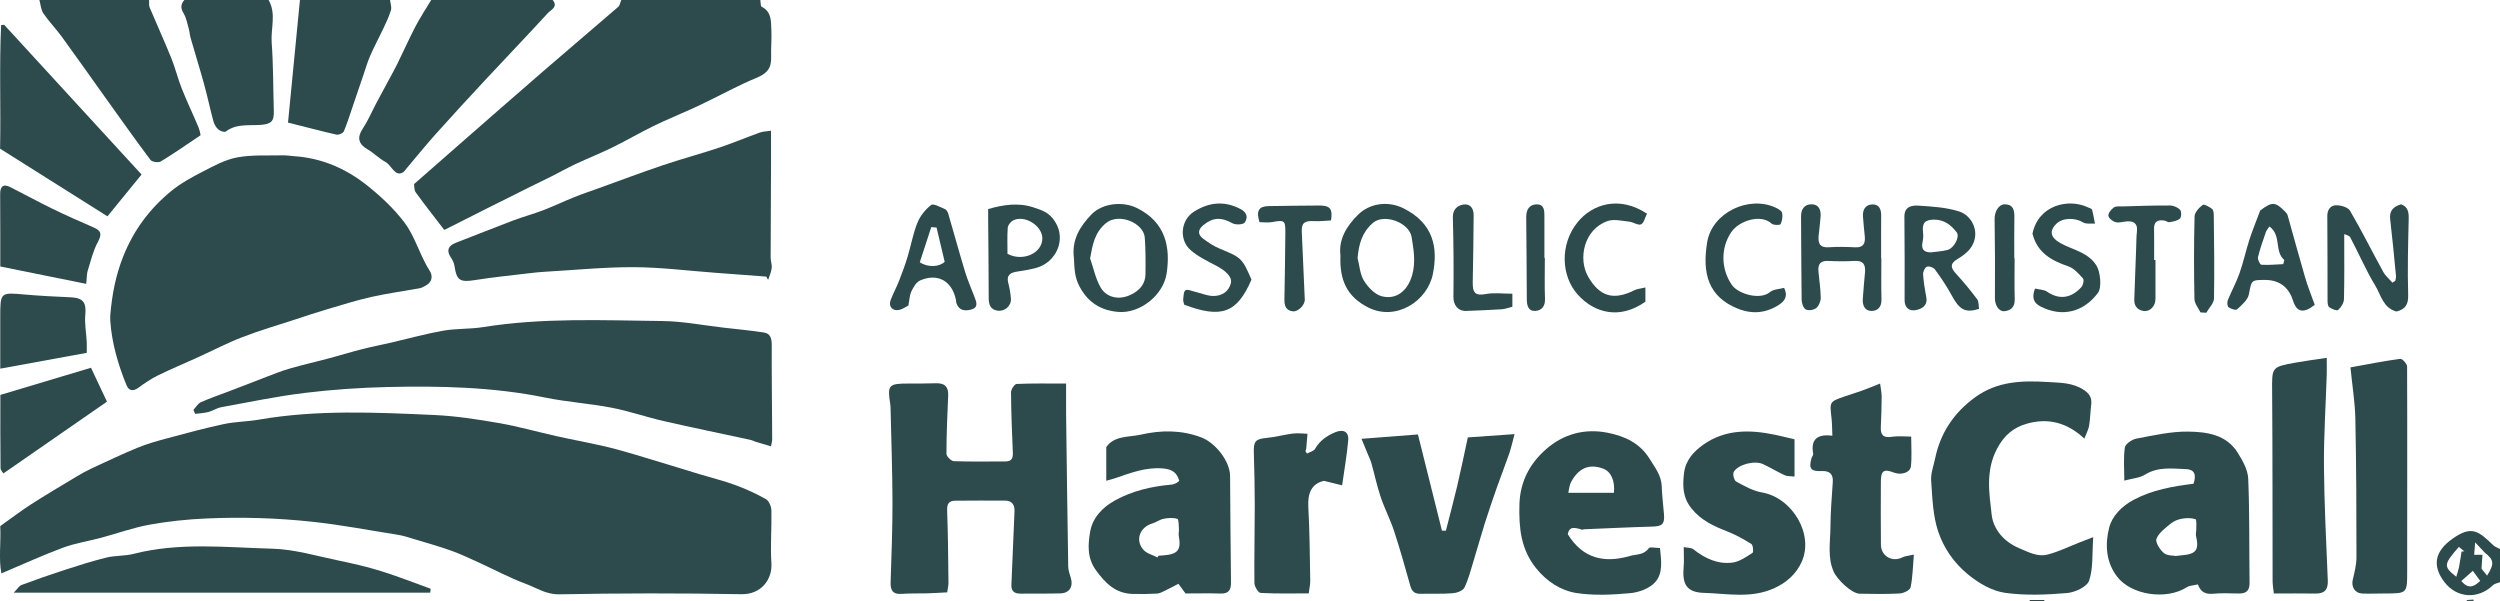 <svg width="316" height="76" viewBox="0 0 316 76" fill="none" xmlns="http://www.w3.org/2000/svg">
<g clip-path="url(#clip0_2495_3813)">
<path d="M96.106 0C96.158 0.295 96.116 0.775 96.277 0.855C97.566 1.506 97.444 2.72 97.501 3.828C97.558 4.928 97.437 6.038 97.474 7.14C97.526 8.661 96.956 9.298 95.514 9.888C93.598 10.671 91.772 11.671 89.908 12.578C89.155 12.945 88.409 13.324 87.648 13.668C85.965 14.429 84.25 15.125 82.592 15.933C80.877 16.768 79.232 17.741 77.522 18.581C75.951 19.352 74.322 20.001 72.739 20.742C71.718 21.22 70.736 21.775 69.73 22.283C68.801 22.751 67.862 23.194 66.93 23.658C65.135 24.55 63.341 25.442 61.552 26.343C59.797 27.225 58.053 28.12 56.296 28.997C56.164 29.064 55.983 29.031 56.122 29.019C54.846 27.354 53.664 25.865 52.556 24.324C52.325 24.005 52.375 23.487 52.335 23.271C54.333 21.52 56.164 19.909 57.998 18.306C61.602 15.157 65.2 11.999 68.821 8.867C71.916 6.191 75.043 3.553 78.136 0.872C78.355 0.681 78.401 0.295 78.528 0C84.389 0 90.25 0 96.109 0L96.106 0Z" fill="#2D4B4C"/>
<path d="M69.857 0C70.59 0.882 69.624 1.244 69.247 1.655C66.667 4.474 64.016 7.232 61.411 10.029C59.285 12.311 57.171 14.602 55.091 16.926C53.763 18.413 52.509 19.966 50.997 21.755C49.914 22.451 49.528 20.895 48.7 20.454C47.897 20.026 47.243 19.329 46.452 18.874C45.292 18.205 45.119 17.37 45.83 16.297C46.507 15.274 46.99 14.127 47.567 13.037C48.103 12.026 48.653 11.022 49.193 10.017C49.547 9.353 49.917 8.696 50.246 8.022C51.017 6.446 51.731 4.844 52.544 3.29C53.136 2.163 53.847 1.095 54.504 0C59.622 0 64.739 0 69.857 0Z" fill="#2D4B4C"/>
<path d="M18.845 0C18.864 0.32 18.805 0.674 18.921 0.954C19.816 3.092 20.785 5.2 21.652 7.348C22.16 8.604 22.475 9.937 22.976 11.196C23.628 12.836 24.393 14.429 25.077 16.057C25.256 16.48 25.32 16.951 25.357 17.09C23.531 18.311 21.962 19.416 20.324 20.407C20.024 20.588 19.216 20.472 19.02 20.212C17.045 17.58 15.145 14.892 13.229 12.217C11.422 9.692 9.64 7.15 7.811 4.643C7.075 3.632 6.186 2.725 5.482 1.695C5.167 1.226 5.137 0.57 4.979 0C9.601 0 14.223 0 18.845 0Z" fill="#2D4B4C"/>
<path d="M49.302 0C49.349 0.431 49.528 0.899 49.416 1.283C49.185 2.071 48.821 2.822 48.472 3.568C47.932 4.72 47.322 5.842 46.809 7.006C46.455 7.809 46.214 8.661 45.929 9.494C45.478 10.814 45.032 12.137 44.581 13.455C44.219 14.513 43.895 15.588 43.453 16.614C43.354 16.847 42.804 17.078 42.526 17.015C40.584 16.579 38.66 16.064 36.405 15.494C36.906 10.376 37.409 5.188 37.912 0C41.709 0 45.505 0 49.302 0Z" fill="#2D4B4C"/>
<path d="M33.949 0C34.953 1.732 34.205 3.602 34.341 5.403C34.554 8.248 34.519 11.109 34.611 13.961C34.656 15.333 34.316 15.683 32.919 15.787C31.434 15.896 29.873 15.606 28.539 16.627C28.376 16.753 27.818 16.565 27.59 16.361C27.3 16.101 27.075 15.697 26.971 15.316C26.552 13.762 26.222 12.184 25.796 10.633C25.258 8.676 24.651 6.739 24.091 4.789C23.98 4.4 23.965 3.986 23.853 3.597C23.665 2.941 23.541 2.232 23.196 1.665C22.802 1.013 22.844 0.528 23.303 0H33.952H33.949Z" fill="#2D4B4C"/>
<path d="M316 73.592C315.698 73.713 315.323 73.758 315.108 73.968C313.234 75.789 310.528 75.623 308.964 73.562C307.381 71.471 307.785 69.675 309.961 68.121C312.402 66.377 313.262 67.103 315.152 68.919C315.378 69.137 315.715 69.239 316 69.395V73.592ZM311.792 68.88L311.765 68.907C311.698 68.857 311.631 68.81 311.718 68.872C311.616 68.862 311.705 68.872 311.792 68.88ZM314.067 69.841C313.723 69.474 313.376 69.105 312.858 68.555C312.801 69.298 312.771 69.682 312.736 70.131H313.784C313.75 70.624 313.715 71.114 313.661 71.885C313.762 72.009 314.045 72.358 314.367 72.759C315.316 71.255 315.244 70.765 314.065 69.843L314.067 69.841ZM310.496 72.918L310.548 72.893L310.471 72.896C310.583 72.522 310.724 72.155 310.801 71.776C310.937 71.09 311.034 70.396 311.145 69.705C311.262 69.705 311.381 69.7 311.497 69.697C311.264 69.506 311.031 69.313 310.801 69.125C308.848 71.357 308.83 71.61 310.496 72.918ZM311.11 73.441C312.037 74.538 312.731 74.139 313.499 73.426C313.19 73.002 312.917 72.63 312.568 72.152C312.03 72.628 311.614 72.995 311.11 73.441Z" fill="#2D4B4C"/>
<path d="M0.173 72.475C-0.186 70.611 0.139 68.548 0.03 66.501C1.348 65.565 2.587 64.611 3.898 63.766C5.802 62.542 7.749 61.393 9.69 60.228C10.305 59.859 10.934 59.507 11.583 59.205C13.521 58.308 15.449 57.386 17.424 56.579C18.641 56.081 19.925 55.727 21.199 55.385C23.553 54.753 25.91 54.111 28.291 53.603C29.731 53.296 31.233 53.301 32.688 53.048C40.058 51.767 47.476 52.124 54.88 52.456C57.624 52.58 60.365 53.009 63.076 53.477C65.527 53.903 67.931 54.592 70.362 55.134C72.298 55.566 74.25 55.922 76.183 56.361C77.487 56.658 78.776 57.015 80.057 57.396C82.862 58.231 85.658 59.098 88.461 59.948C89.97 60.407 91.506 60.781 92.983 61.326C94.309 61.814 95.61 62.408 96.835 63.107C97.216 63.325 97.494 64.039 97.506 64.532C97.556 66.742 97.358 68.964 97.506 71.166C97.647 73.267 96.188 75.153 93.712 75.108C86.039 74.964 78.362 74.977 70.689 75.121C69.024 75.153 67.839 74.313 66.481 73.807C64.397 73.032 62.424 71.967 60.395 71.045C59.257 70.527 58.122 69.992 56.947 69.576C55.428 69.038 53.869 68.602 52.323 68.136C51.659 67.936 50.992 67.708 50.311 67.601C46.715 67.036 43.151 66.345 39.513 65.954C35.022 65.468 30.564 65.339 26.086 65.535C23.672 65.641 21.246 65.894 18.872 66.325C16.802 66.702 14.8 67.435 12.76 67.98C11.167 68.406 9.511 68.652 7.975 69.222C5.447 70.156 2.994 71.285 0.176 72.475H0.173Z" fill="#2D4B4C"/>
<path d="M13.943 39.821C14.156 37.277 14.614 34.824 15.581 32.398C16.897 29.101 18.904 26.405 21.585 24.195C22.802 23.192 24.232 22.409 25.645 21.681C27.04 20.962 28.485 20.172 29.997 19.892C31.875 19.545 33.848 19.684 35.778 19.634C36.229 19.622 36.68 19.709 37.134 19.738C40.603 19.959 43.674 21.279 46.346 23.393C48.073 24.76 49.728 26.311 51.064 28.045C52.182 29.497 52.789 31.338 53.629 33.003C53.825 33.389 54.018 33.783 54.261 34.14C54.794 34.92 54.598 35.721 53.738 36.135C53.517 36.241 53.299 36.39 53.064 36.432C51.024 36.803 48.962 37.081 46.943 37.534C45.032 37.965 43.154 38.557 41.273 39.115C39.942 39.509 38.628 39.95 37.31 40.383C35.079 41.114 32.822 41.768 30.636 42.613C28.705 43.359 26.859 44.323 24.971 45.182C23.291 45.945 21.585 46.656 19.93 47.469C19.068 47.893 18.265 48.448 17.486 49.015C16.812 49.506 16.277 49.394 15.992 48.693C14.929 46.082 14.136 43.394 13.94 40.562C13.923 40.316 13.94 40.069 13.94 39.821H13.943Z" fill="#2D4B4C"/>
<path d="M24.445 51.81C24.76 51.475 25.015 51.002 25.404 50.831C26.626 50.288 27.902 49.862 29.151 49.384C30.661 48.804 32.163 48.207 33.674 47.635C34.653 47.263 35.627 46.87 36.631 46.582C38.269 46.114 39.932 45.732 41.58 45.294C42.99 44.917 44.385 44.486 45.8 44.127C47.027 43.815 48.271 43.577 49.505 43.292C51.681 42.789 53.837 42.182 56.033 41.798C57.684 41.508 59.403 41.612 61.061 41.347C68.593 40.138 76.178 40.49 83.747 40.579C86.312 40.609 88.872 41.119 91.432 41.412C93.14 41.607 94.852 41.768 96.55 42.026C97.385 42.152 97.551 42.791 97.548 43.602C97.534 47.581 97.586 51.562 97.605 55.541C97.605 55.736 97.541 55.932 97.454 56.418C96.768 56.215 96.153 56.039 95.541 55.85C95.308 55.779 95.093 55.652 94.857 55.6C91.199 54.807 87.531 54.059 83.883 53.222C81.673 52.716 79.517 51.958 77.296 51.532C74.533 50.999 71.7 50.821 68.945 50.259C62.33 48.911 55.644 48.762 48.943 48.921C45.448 49.003 41.947 49.245 38.48 49.669C34.953 50.103 31.461 50.834 27.959 51.473C27.404 51.574 26.901 51.931 26.351 52.075C25.808 52.216 25.231 52.238 24.671 52.313C24.594 52.144 24.52 51.976 24.443 51.807L24.445 51.81Z" fill="#2D4B4C"/>
<path d="M97.459 16.523C97.459 17.865 97.464 18.988 97.459 20.11C97.442 24.262 97.417 28.415 97.41 32.567C97.41 33.015 97.596 33.474 97.541 33.91C97.479 34.413 97.249 34.893 97.09 35.384C97.011 35.242 96.934 35.104 96.855 34.962C94.669 34.797 92.483 34.631 90.295 34.469C86.897 34.217 83.497 33.783 80.099 33.771C76.369 33.758 72.637 34.135 68.907 34.348C68.251 34.385 67.594 34.452 66.942 34.532C64.623 34.811 62.295 35.039 59.991 35.408C58.159 35.701 57.713 35.446 57.45 33.64C57.396 33.255 57.205 32.862 56.985 32.537C56.412 31.7 56.625 31.065 57.597 30.694C60.02 29.765 62.424 28.789 64.853 27.872C66.097 27.401 67.391 27.059 68.632 26.584C69.971 26.071 71.267 25.449 72.6 24.914C73.609 24.508 74.642 24.163 75.666 23.794C78.367 22.82 81.053 21.807 83.774 20.89C86.151 20.088 88.577 19.436 90.959 18.643C92.674 18.071 94.342 17.365 96.044 16.753C96.448 16.609 96.904 16.609 97.459 16.525V16.523Z" fill="#2D4B4C"/>
<path d="M134.754 48.487C134.754 49.877 134.742 51.061 134.754 52.243C134.836 58.697 134.918 65.151 135.024 71.602C135.032 72.078 135.195 72.559 135.344 73.019C135.693 74.112 135.19 74.969 134.068 75.001C132.38 75.051 130.69 75.019 129 75.036C128.251 75.044 127.808 74.746 127.84 73.954C127.966 70.852 128.1 67.747 128.234 64.645C128.271 63.808 127.919 63.285 127.039 63.278C124.943 63.263 122.844 63.27 120.747 63.288C119.907 63.295 119.687 63.714 119.719 64.564C119.835 67.601 119.85 70.641 119.887 73.681C119.892 74.003 119.803 74.325 119.726 74.873C118.886 74.915 118.048 74.974 117.208 74.999C116.138 75.031 115.06 74.982 113.994 75.066C112.869 75.155 112.542 74.642 112.574 73.614C112.678 70.247 112.817 66.878 112.809 63.508C112.8 59.485 112.651 55.461 112.562 51.435C112.559 51.312 112.547 51.188 112.527 51.066C112.148 48.656 112.314 48.477 114.854 48.48C116.006 48.48 117.161 48.482 118.314 48.445C119.414 48.408 119.897 48.889 119.85 49.996C119.741 52.449 119.634 54.904 119.632 57.359C119.632 57.684 120.224 58.278 120.559 58.291C122.74 58.373 124.928 58.328 127.111 58.325C127.889 58.325 128.053 57.894 128.021 57.196C127.909 54.656 127.813 52.117 127.795 49.575C127.793 49.213 128.241 48.542 128.504 48.532C130.507 48.443 132.516 48.482 134.757 48.482L134.754 48.487Z" fill="#2D4B4C"/>
<path d="M263.464 55.442C261.199 53.319 258.76 52.818 256.171 53.561C254.55 54.027 253.35 54.973 252.441 56.685C250.954 59.485 251.435 62.307 251.747 65.057C251.95 66.846 253.224 68.444 255.187 69.276C256.384 69.784 257.546 70.418 258.812 70.096C260.23 69.734 261.568 69.063 262.941 68.528C263.362 68.364 263.786 68.203 264.584 67.896C264.435 69.982 264.597 71.806 264.064 73.396C263.806 74.167 262.277 74.875 261.268 74.962C258.688 75.18 256.044 75.291 253.494 74.942C251.809 74.712 250.181 73.768 248.766 72.616C246.956 71.144 245.668 69.239 244.974 67.145C244.305 65.131 244.25 62.894 244.099 60.743C244.035 59.832 244.404 58.89 244.595 57.964C245.266 54.726 246.949 52.189 249.653 50.219C252.48 48.16 255.64 48.086 258.884 48.289C260.411 48.383 261.96 48.358 263.355 49.26C264.126 49.758 264.438 50.298 264.326 51.175C264.215 52.055 264.207 52.949 264.061 53.821C263.979 54.319 263.712 54.785 263.459 55.442H263.464Z" fill="#2D4B4C"/>
<path d="M139.832 60.763V56.517C140.853 55.03 142.679 55.286 144.211 54.936C146.756 54.356 149.311 54.332 151.844 55.286C153.596 55.945 155.467 58.271 155.482 60.164C155.517 64.643 155.542 69.122 155.596 73.599C155.608 74.553 155.323 75.066 154.26 75.026C152.82 74.974 151.378 75.014 149.847 75.014C149.626 74.712 149.366 74.357 148.952 73.79C148.389 74.082 147.822 74.392 147.237 74.672C146.92 74.823 146.583 75.011 146.246 75.031C145.217 75.086 144.186 75.098 143.155 75.071C141.027 75.016 139.75 73.746 138.553 72.118C137.386 70.532 137.517 68.81 137.8 67.185C138.102 65.436 139.364 64.108 140.967 63.233C143.183 62.024 145.591 61.472 148.089 61.254C148.285 61.236 148.484 61.155 148.664 61.071C148.803 61.004 148.917 60.882 149.058 60.771C148.749 59.7 148.134 59.312 147.004 59.212C144.816 59.022 142.89 59.787 140.915 60.459C140.645 60.55 140.367 60.615 139.827 60.766L139.832 60.763ZM146.303 70.46C146.342 70.388 146.379 70.317 146.419 70.245C146.625 70.23 146.831 70.215 147.036 70.2C148.89 70.069 149.326 69.509 148.996 67.72C148.947 67.45 149.039 67.158 149.016 66.88C148.979 66.427 149.009 65.649 148.821 65.587C148.295 65.416 147.656 65.463 147.093 65.572C146.593 65.669 146.147 66.018 145.651 66.167C144.067 66.638 143.453 68.263 144.528 69.494C144.945 69.97 145.703 70.146 146.305 70.458L146.303 70.46Z" fill="#2D4B4C"/>
<path d="M277.808 73.869C277.248 74.006 276.755 74.005 276.405 74.228C273.82 75.879 269.399 75.229 267.605 72.891C266.168 71.018 266.076 68.788 266.591 66.719C266.966 65.223 268.187 63.979 269.699 63.174C272.078 61.908 274.658 61.469 277.263 61.145C277.649 59.98 277.374 59.331 276.301 59.294C274.559 59.237 272.789 58.965 271.139 59.99C270.452 60.419 269.531 60.471 268.512 60.748C268.512 59.277 268.388 57.897 268.581 56.564C268.646 56.115 269.479 55.548 270.039 55.442C272.205 55.033 274.405 54.527 276.586 54.555C278.918 54.584 281.399 54.921 282.829 57.196C283.458 58.197 284.127 59.373 284.174 60.496C284.358 64.883 284.286 69.283 284.345 73.678C284.358 74.637 283.937 75.026 283.022 75.019C281.952 75.011 280.873 74.942 279.813 75.044C278.878 75.133 278.199 74.937 277.808 73.864V73.869ZM274.99 70.277C275.481 70.222 275.602 70.205 275.726 70.195C277.607 70.044 277.984 69.534 277.577 67.737C277.518 67.477 277.617 67.185 277.61 66.907C277.6 66.462 277.674 65.679 277.518 65.629C276.995 65.458 276.37 65.463 275.815 65.56C275.315 65.646 274.779 65.855 274.393 66.172C273.704 66.737 272.889 67.331 272.579 68.094C272.405 68.523 273.003 69.474 273.503 69.898C273.929 70.262 274.713 70.213 274.99 70.269V70.277Z" fill="#2D4B4C"/>
<path d="M199.85 66.903C199.136 66.739 198.361 66.424 198.17 67.529C200.061 70.582 202.73 71.218 205.996 70.282C206.841 70.039 207.778 70.178 208.407 69.296C208.554 69.09 209.243 69.266 209.82 69.266C209.981 70.814 210.241 72.455 209.205 73.597C208.497 74.38 207.168 74.873 206.068 74.974C203.82 75.182 201.501 75.299 199.288 74.962C197.28 74.655 195.528 73.51 194.172 71.835C192.23 69.435 191.974 66.709 192.056 63.761C192.135 60.86 193.377 58.581 195.412 56.789C197.575 54.884 200.247 54.126 203.164 54.691C205.354 55.115 207.287 56.009 208.509 57.996C209.178 59.084 210.006 60.094 210.043 61.484C210.075 62.673 210.241 63.858 210.331 65.044C210.422 66.256 210.083 66.528 208.856 66.561C205.947 66.64 203.04 66.786 200.13 66.905L200.138 66.932C200.038 66.932 199.942 66.932 199.843 66.93L199.853 66.905L199.85 66.903ZM198.234 62.292H204.001C204.155 60.731 203.61 59.594 202.633 59.232C200.742 58.529 199.444 59.304 198.571 60.956C198.356 61.365 198.333 61.876 198.234 62.292Z" fill="#2D4B4C"/>
<path d="M54.373 74.912H1.737C2.201 74.444 2.414 74.055 2.729 73.939C4.558 73.257 6.401 72.613 8.26 72.011C9.987 71.454 11.72 70.899 13.479 70.47C14.582 70.203 15.777 70.294 16.874 70.012C22.683 68.52 28.582 69.197 34.433 69.355C37.253 69.432 40.061 70.292 42.859 70.867C44.645 71.233 46.432 71.647 48.172 72.19C50.288 72.851 52.353 73.669 54.442 74.419C54.42 74.583 54.397 74.749 54.375 74.912H54.373Z" fill="#2D4B4C"/>
<path d="M212.826 69.152C213.329 69.256 213.778 69.219 214.033 69.422C215.493 70.579 217.123 71.352 218.985 71.112C219.874 70.998 220.727 70.386 221.52 69.88C221.666 69.786 221.592 68.897 221.374 68.761C220.39 68.141 219.354 67.572 218.273 67.15C216.591 66.494 215.044 65.785 213.835 64.306C212.68 62.896 212.67 61.432 212.858 59.822C213.049 58.197 214.058 57.082 215.29 56.21C218.11 54.218 221.262 54.297 224.466 54.976C225.188 55.129 225.904 55.313 226.828 55.531V60.238C226.285 60.174 225.896 60.213 225.592 60.072C224.655 59.636 223.765 59.093 222.828 58.657C221.785 58.174 219.669 58.707 219.146 59.656C218.99 59.938 219.19 60.726 219.455 60.87C220.484 61.43 221.564 62.047 222.695 62.242C226.533 62.901 229.331 67.532 227.72 71.047C227.069 72.469 225.934 73.57 224.34 74.313C221.384 75.693 218.36 75.024 215.384 74.94C213.173 74.878 212.611 73.832 212.814 71.644C212.881 70.919 212.824 70.18 212.824 69.152H212.826Z" fill="#2D4B4C"/>
<path d="M172.094 55.466C174.746 55.261 176.926 55.092 179.226 54.914C180.265 59.069 181.263 63.07 182.262 67.071C182.428 67.076 182.592 67.081 182.758 67.084C183.238 65.198 183.746 63.318 184.193 61.422C184.651 59.477 185.048 57.52 185.533 55.288C187.266 55.167 189.144 55.033 191.439 54.872C191.166 55.88 191.008 56.631 190.76 57.352C190.274 58.761 189.721 60.149 189.226 61.556C188.681 63.107 188.148 64.665 187.652 66.234C187.142 67.847 186.698 69.482 186.2 71.097C185.868 72.175 185.595 73.29 185.092 74.286C184.896 74.674 184.153 74.945 183.635 74.984C182.282 75.091 180.916 75.024 179.558 75.056C178.825 75.073 178.463 74.764 178.262 74.045C177.615 71.716 176.954 69.388 176.2 67.091C175.727 65.647 175.008 64.281 174.525 62.84C174.052 61.435 173.744 59.975 173.345 58.544C173.249 58.199 173.085 57.872 172.949 57.538C172.694 56.916 172.433 56.294 172.091 55.466H172.094Z" fill="#2D4B4C"/>
<path d="M241.911 70.106C241.782 71.637 241.765 72.968 241.499 74.243C241.427 74.593 240.615 74.987 240.121 75.014C238.436 75.111 236.744 75.078 235.056 75.044C234.05 75.024 232.213 73.26 231.775 72.257C230.972 70.423 231.356 68.535 231.366 66.67C231.376 64.755 231.539 62.842 231.663 60.929C231.728 59.956 231.296 59.497 230.275 59.542C228.89 59.604 228.6 59.245 228.972 57.924C229.026 57.728 229.22 57.528 229.187 57.357C228.863 55.578 229.641 54.827 231.611 55.075C231.572 54.215 231.581 53.502 231.5 52.801C231.264 50.774 231.249 50.772 233.172 50.103C233.884 49.855 234.607 49.647 235.314 49.392C236.022 49.136 236.721 48.846 237.646 48.482C237.72 49.074 237.841 49.61 237.841 50.142C237.841 51.416 237.797 52.687 237.735 53.958C237.685 54.976 238.047 55.382 239.128 55.209C239.908 55.085 240.729 55.184 241.574 55.184C241.574 56.529 241.675 57.753 241.537 58.952C241.445 59.748 240.3 60.084 239.393 59.735C238.124 59.245 237.75 59.482 237.742 60.845C237.727 63.516 237.727 66.187 237.747 68.857C237.76 70.294 239.195 71.104 240.454 70.453C240.786 70.279 241.202 70.267 241.911 70.103V70.106Z" fill="#2D4B4C"/>
<path d="M17.893 22.06C16.344 23.958 14.996 25.61 13.581 27.344C9.051 24.49 4.585 21.676 0.01 18.792C0.119 13.597 -0.104 8.381 0.141 3.174C0.268 3.159 0.397 3.144 0.523 3.129C6.364 9.496 12.208 15.864 17.893 22.06Z" fill="#2D4B4C"/>
<path d="M294.102 45.232C294.102 46.23 294.117 46.798 294.1 47.362C293.976 51.215 293.721 55.07 293.748 58.923C293.785 63.739 294.038 68.555 294.234 73.371C294.281 74.526 293.837 75.044 292.675 75.024C290.957 74.997 289.238 75.016 287.411 75.016C287.349 74.395 287.26 73.921 287.257 73.446C287.238 65.478 287.26 57.508 287.198 49.54C287.173 46.401 287.086 46.391 290.184 45.831C291.409 45.611 292.645 45.45 294.097 45.229L294.102 45.232Z" fill="#2D4B4C"/>
<path d="M297.094 46.438C299.359 46.029 301.368 45.628 303.396 45.356C303.648 45.321 304.256 45.99 304.258 46.337C304.295 54.926 304.258 63.516 304.268 72.105C304.27 75.016 304.308 75.014 301.42 75.014C300.471 75.014 299.522 75.064 298.578 75.024C297.659 74.984 297.18 74.177 297.386 73.294C297.604 72.353 297.857 71.389 297.857 70.433C297.857 64.596 297.837 58.757 297.716 52.922C297.673 50.846 297.329 48.777 297.098 46.438H297.094Z" fill="#2D4B4C"/>
<path d="M165.209 57.327C165.556 57.134 166.054 57.027 166.223 56.735C166.808 55.717 167.663 55.115 168.714 54.659C169.762 54.203 170.51 54.53 170.414 55.65C170.26 57.468 169.935 59.272 169.645 61.348C168.818 61.142 168.156 60.979 167.343 60.776C165.72 61.162 165.274 62.396 165.373 64.143C165.544 67.22 165.559 70.307 165.616 73.391C165.626 73.869 165.507 74.35 165.425 75.004C163.338 75.004 161.331 75.056 159.333 74.945C159.041 74.927 158.563 74.129 158.558 73.689C158.521 70.401 158.602 67.113 158.602 63.826C158.602 61.608 158.548 59.388 158.483 57.171C158.444 55.746 158.711 55.484 160.151 55.347C161.249 55.243 162.325 54.936 163.42 54.8C164.025 54.723 164.652 54.812 165.269 54.825C165.217 55.449 165.167 56.071 165.108 56.695C165.098 56.807 165.041 56.916 165.006 57.027C165.073 57.129 165.137 57.23 165.204 57.332L165.209 57.327Z" fill="#2D4B4C"/>
<path d="M10.899 35.882C7.187 35.131 3.665 34.418 0.035 33.684C0.035 32.131 0.035 30.741 0.035 29.351C0.035 27.748 0.035 26.145 0.02 24.54C0.012 23.601 0.374 23.182 1.304 23.653C3.088 24.555 4.843 25.518 6.639 26.393C8.329 27.215 10.049 27.981 11.779 28.724C12.86 29.188 12.882 29.624 12.352 30.622C11.759 31.732 11.467 33.005 11.085 34.222C10.966 34.598 10.989 35.022 10.899 35.879V35.882Z" fill="#2D4B4C"/>
<path d="M11.499 46.48C12.265 48.106 12.914 49.478 13.521 50.769C9.11 53.824 4.83 56.789 0.426 59.842C0.364 59.728 0.069 59.443 0.067 59.153C0.032 56.118 0.047 53.081 0.047 49.914C3.935 48.75 7.757 47.605 11.502 46.483L11.499 46.48Z" fill="#2D4B4C"/>
<path d="M10.966 44.598C7.281 45.272 3.779 45.913 0.032 46.599C0.032 44.199 0.032 42.157 0.032 40.116C0.032 36.922 0.032 36.95 3.162 37.23C5.088 37.403 7.021 37.49 8.954 37.579C10.51 37.651 10.927 38.248 10.783 39.772C10.676 40.889 10.902 42.036 10.961 43.171C10.984 43.604 10.966 44.043 10.966 44.598Z" fill="#2D4B4C"/>
<path d="M302.761 35.493C302.794 35.297 302.873 35.096 302.855 34.906C302.623 32.507 302.402 30.107 302.119 27.716C301.991 26.633 302.518 26.113 303.497 25.823C304.37 26.135 304.479 26.811 304.459 27.676C304.385 30.875 304.295 34.081 304.394 37.276C304.434 38.535 303.991 39.11 302.912 39.377C301.222 38.924 300.955 37.289 300.241 36.112C299.051 34.155 298.147 32.027 297.071 29.998C296.942 29.755 296.494 29.683 296.31 29.591C296.31 32.431 296.345 35.124 296.278 37.814C296.266 38.29 295.909 38.852 295.537 39.182C295.379 39.323 294.712 39.058 294.405 38.818C294.211 38.666 294.201 38.215 294.201 37.898C294.187 34.368 294.206 30.835 294.172 27.305C294.164 26.477 294.608 25.954 295.277 25.944C295.877 25.934 296.784 26.195 297.042 26.636C298.519 29.16 299.825 31.786 301.235 34.351C301.517 34.866 302.005 35.27 302.397 35.726C302.518 35.649 302.642 35.569 302.764 35.493H302.761Z" fill="#2D4B4C"/>
<path d="M169.435 32.339C169.172 30.315 170.156 28.623 171.66 27.139C173.179 25.642 175.506 25.385 177.4 26.331C181.221 28.241 181.774 31.333 181.119 34.616C180.428 38.099 176.431 40.626 172.944 38.867C170.203 37.482 169.318 35.342 169.432 32.339H169.435ZM171.596 32.606C171.846 33.575 171.9 34.663 172.403 35.478C172.911 36.3 173.769 37.215 174.641 37.443C176.537 37.933 177.935 36.717 178.487 34.804C178.968 33.144 178.688 31.581 178.426 29.951C178.133 28.149 174.944 26.911 173.496 28.209C172.133 29.43 171.762 30.87 171.596 32.606Z" fill="#2D4B4C"/>
<path d="M135.746 32.631C135.438 30.362 136.474 28.637 137.969 27.094C139.334 25.684 141.892 25.419 143.651 26.269C147.416 28.087 147.946 31.35 147.463 34.564C147.051 37.299 144.112 39.645 141.381 39.429C139.24 39.258 137.579 38.317 136.462 36.238C135.8 35.007 135.81 33.855 135.746 32.631ZM137.79 32.661C138.221 33.897 138.479 35.23 139.126 36.343C139.835 37.564 141.272 37.876 142.506 37.433C143.664 37.016 144.761 36.162 144.786 34.68C144.813 33.144 144.808 31.601 144.704 30.069C144.576 28.172 141.421 26.854 139.788 28.211C138.365 29.393 138.107 30.897 137.79 32.661Z" fill="#2D4B4C"/>
<path d="M250.148 39.043C248.401 39.596 247.668 39.15 246.681 37.311C246.069 36.172 245.328 35.094 244.565 34.046C244.384 33.798 243.794 33.602 243.546 33.716C243.286 33.835 243.058 34.365 243.08 34.7C243.142 35.671 243.316 36.64 243.487 37.601C243.675 38.672 242.87 39.058 242.156 39.197C241.375 39.35 240.739 38.941 240.741 37.943C240.751 34.422 240.753 30.904 240.716 27.384C240.701 26.105 241.653 25.939 242.466 25.992C244.208 26.103 246.01 26.205 247.65 26.732C249.365 27.285 250.433 29.591 249.023 31.435C248.614 31.97 248.007 32.393 247.42 32.748C246.53 33.285 246.483 33.766 247.209 34.559C248.163 35.599 249.068 36.694 249.913 37.824C250.141 38.129 250.081 38.644 250.151 39.038L250.148 39.043ZM244.089 31.898C244.783 31.801 245.489 31.772 246.158 31.596C247.001 31.375 247.745 29.931 247.331 29.378C246.617 28.424 245.72 27.748 244.441 27.761C243.291 27.77 242.932 28.214 243.073 29.386C243.12 29.777 243.1 30.196 243.014 30.582C242.808 31.509 243.18 31.905 244.087 31.898H244.089Z" fill="#2D4B4C"/>
<path d="M237.804 32.658C237.804 34.383 237.77 36.11 237.819 37.834C237.846 38.773 237.371 39.308 236.548 39.303C235.703 39.298 235.408 38.58 235.455 37.804C235.524 36.665 235.648 35.527 235.74 34.388C235.814 33.441 235.502 32.909 234.414 32.978C233.306 33.05 232.191 33.035 231.081 32.983C230.152 32.938 229.777 33.355 229.847 34.224C229.938 35.364 230.129 36.499 230.142 37.638C230.147 38.084 229.899 38.674 229.562 38.944C229.252 39.194 228.551 39.296 228.236 39.107C227.921 38.919 227.733 38.292 227.725 37.854C227.673 34.368 227.686 30.88 227.653 27.394C227.644 26.45 228.062 25.821 228.984 25.821C229.921 25.821 230.184 26.566 230.124 27.391C230.067 28.206 229.946 29.019 229.872 29.834C229.787 30.763 230.038 31.335 231.165 31.254C232.27 31.174 233.388 31.207 234.496 31.261C235.534 31.313 235.787 30.758 235.71 29.884C235.636 29.029 235.524 28.174 235.477 27.319C235.433 26.524 235.782 25.887 236.617 25.84C237.5 25.793 237.787 26.418 237.78 27.235C237.765 29.044 237.775 30.85 237.775 32.658C237.785 32.658 237.792 32.658 237.802 32.658H237.804Z" fill="#2D4B4C"/>
<path d="M285.694 26.599C287.213 25.481 287.57 25.474 288.839 26.747C288.975 26.886 289.114 27.059 289.163 27.24C289.904 29.854 290.606 32.478 291.371 35.084C291.723 36.281 292.197 37.44 292.583 38.528C291.153 39.677 290.296 39.444 289.842 38.015C289.285 36.262 288.096 35.385 286.274 35.384C284.512 35.384 284.603 35.436 284.256 37.212C284.118 37.923 283.354 38.555 282.764 39.105C282.608 39.251 281.979 39.045 281.691 38.835C281.525 38.714 281.488 38.211 281.59 37.958C282.053 36.808 282.66 35.713 283.072 34.546C283.567 33.144 283.88 31.682 284.336 30.265C284.702 29.123 285.166 28.011 285.694 26.599ZM288.603 33.387C288.648 33.214 288.692 33.038 288.737 32.864C287.448 31.782 288.41 29.745 286.851 28.623C286.65 28.937 286.479 29.118 286.407 29.329C286.048 30.382 285.666 31.432 285.406 32.51C285.339 32.792 285.664 33.451 285.84 33.464C286.754 33.523 287.681 33.426 288.603 33.387Z" fill="#2D4B4C"/>
<path d="M114.819 38.624C114.425 38.82 114.078 39.075 113.692 39.167C112.857 39.37 112.279 38.766 112.564 37.97C112.866 37.135 113.308 36.352 113.632 35.525C114.029 34.514 114.405 33.491 114.72 32.453C115.154 31.023 115.407 29.527 115.964 28.149C116.309 27.295 116.968 26.472 117.699 25.907C117.982 25.689 118.864 26.19 119.444 26.43C119.63 26.507 119.791 26.779 119.855 26.995C120.576 29.453 121.248 31.925 121.991 34.375C122.321 35.461 122.792 36.501 123.191 37.564C123.429 38.198 123.709 38.884 122.73 39.135C121.9 39.348 121.169 39.226 120.871 38.258C120.836 38.141 120.854 38.01 120.829 37.891C120.331 35.505 118.524 34.484 116.299 35.451C115.816 35.659 115.449 36.305 115.201 36.831C114.963 37.334 114.953 37.941 114.819 38.622V38.624ZM118.383 28.764C118.16 28.744 117.937 28.724 117.711 28.704C117.233 30.176 116.755 31.645 116.264 33.149C117.28 33.833 118.732 33.754 119.409 33.092C119.045 31.561 118.713 30.164 118.381 28.764H118.383Z" fill="#2D4B4C"/>
<path d="M124.901 26.425C126.829 25.868 128.759 25.578 130.672 26.229C131.5 26.512 132.35 26.745 133.037 27.572C134.905 29.832 133.733 32.77 131.473 33.687C130.509 34.078 129.418 34.165 128.383 34.361C127.592 34.512 127.225 34.883 127.438 35.733C127.604 36.392 127.731 37.071 127.78 37.747C127.845 38.644 127.022 39.39 126.117 39.271C125.193 39.15 124.973 38.51 124.973 37.668C124.968 34.368 124.928 31.068 124.903 27.768C124.901 27.364 124.903 26.958 124.903 26.42L124.901 26.425ZM127.349 32.086C129.304 33.122 131.746 31.992 131.753 30.141C131.758 28.519 129.475 27.104 128.036 27.877C127.731 28.04 127.404 28.462 127.379 28.786C127.297 29.864 127.347 30.951 127.347 32.084L127.349 32.086Z" fill="#2D4B4C"/>
<path d="M158.186 35.349C156.362 39.561 154.404 40.292 149.688 38.515C149.646 38.317 149.532 38.077 149.557 37.851C149.601 37.44 149.606 36.826 149.852 36.687C150.127 36.528 150.652 36.791 151.066 36.885C151.884 37.071 152.711 37.455 153.517 37.41C154.459 37.361 155.306 36.88 155.584 35.788C155.772 35.042 154.994 34.257 153.775 33.612C152.65 33.02 151.465 32.453 150.516 31.635C148.989 30.32 149.242 27.82 150.9 26.765C152.791 25.56 154.744 25.342 156.808 26.425C157.658 26.871 157.745 27.545 157.333 28.125C157.138 28.4 156.191 28.444 155.792 28.224C154.382 27.438 153.316 27.453 152.104 28.457C151.386 29.051 151.376 29.646 152.084 30.174C152.731 30.657 153.423 31.12 154.166 31.425C156.912 32.559 157.016 32.624 158.188 35.352L158.186 35.349Z" fill="#2D4B4C"/>
<path d="M257.224 36.476C257.781 36.61 258.364 36.6 258.75 36.868C260.458 38.052 261.989 37.527 263.097 36.276C263.315 36.03 263.447 35.374 263.29 35.198C262.755 34.601 262.15 33.907 261.432 33.662C259.308 32.938 257.514 31.96 256.904 29.532C257.665 25.885 261.481 25.05 263.915 26.209C264.098 26.296 264.396 26.368 264.435 26.504C264.599 27.082 264.686 27.679 264.8 28.268C264.302 28.229 263.704 28.352 263.325 28.12C262.277 27.483 260.718 27.498 259.903 28.305C258.959 29.239 259.246 30.045 260.386 30.699C261.95 31.598 263.925 31.841 265.003 33.583C265.464 34.326 265.707 36.318 265.174 37.029C263.338 39.479 260.624 40.118 257.947 38.751C257.078 38.307 256.773 37.67 257.221 36.476H257.224Z" fill="#2D4B4C"/>
<path d="M208.179 27.015C207.927 27.5 207.79 28.204 207.421 28.36C207.042 28.518 206.445 28.068 205.929 28.016C205.017 27.922 204.001 27.659 203.196 27.941C200.182 28.999 199.441 32.735 200.752 34.99C202.222 37.522 203.981 37.985 206.573 36.694C206.945 36.508 207.396 36.479 207.979 36.335V38.134C204.759 40.418 201.55 39.593 199.436 37.247C197.302 34.881 197.146 30.857 199.424 28.068C201.265 25.811 204.665 24.681 208.184 27.012L208.179 27.015Z" fill="#2D4B4C"/>
<path d="M225.512 36.387C226.062 37.519 225.495 38.117 224.843 38.538C223.227 39.586 221.47 39.737 219.676 39.021C215.936 37.524 215.131 34.581 215.787 30.612C216.417 26.824 221.098 24.681 224.429 26.242C224.751 26.393 225.205 26.636 225.259 26.906C225.351 27.364 225.274 27.927 225.061 28.335C224.984 28.481 224.151 28.471 223.919 28.256C222.58 27.02 219.842 27.882 218.853 29.314C217.468 31.316 217.525 34.001 218.895 35.998C219.698 37.168 222.481 37.975 223.738 36.912C224.169 36.548 224.912 36.551 225.51 36.387H225.512Z" fill="#2D4B4C"/>
<path d="M272.452 32.854C272.452 34.492 272.448 36.132 272.452 37.77C272.457 38.686 271.776 39.434 270.936 39.303C270.14 39.179 269.741 38.649 269.773 37.819C269.858 35.654 269.932 33.486 270.011 31.321C270.036 30.624 270.031 29.926 270.111 29.235C270.217 28.296 269.756 27.946 268.904 27.979C268.41 27.996 267.89 28.199 267.439 28.087C267.062 27.993 266.534 27.59 266.5 27.277C266.463 26.943 266.859 26.46 267.194 26.219C267.451 26.034 267.907 26.101 268.277 26.091C270.287 26.036 272.296 25.962 274.306 25.974C274.74 25.977 275.28 26.215 275.568 26.527C275.758 26.735 275.741 27.438 275.543 27.627C275.231 27.916 274.693 28.001 274.234 28.082C274.021 28.12 273.776 27.907 273.535 27.872C272.752 27.76 272.254 27.988 272.274 28.907C272.304 30.221 272.281 31.536 272.281 32.852C272.336 32.852 272.393 32.852 272.448 32.852L272.452 32.854Z" fill="#2D4B4C"/>
<path d="M159.202 28.087C158.744 26.636 159.123 26.068 160.367 26.051C162.498 26.021 164.629 25.984 166.763 25.977C168.114 25.972 168.468 26.383 168.243 27.864C167.541 27.897 166.788 27.991 166.044 27.949C164.88 27.882 164.493 28.199 164.545 29.287C164.679 32.143 164.805 35.002 164.924 37.861C164.952 38.542 164.082 39.427 163.425 39.355C162.538 39.256 162.335 38.642 162.349 37.849C162.404 35.017 162.449 32.185 162.468 29.353C162.481 27.855 162.339 27.788 160.808 28.07C160.3 28.164 159.757 28.085 159.205 28.085L159.202 28.087Z" fill="#2D4B4C"/>
<path d="M191.164 37.128V38.773C190.708 38.884 190.252 39.063 189.786 39.095C188.314 39.194 186.837 39.236 185.362 39.301C184.284 39.348 183.699 38.565 183.712 37.519C183.754 34.18 183.732 30.837 183.642 27.498C183.615 26.48 184.192 25.994 184.941 25.86C185.816 25.702 186.279 26.316 186.269 27.215C186.235 30.008 186.225 32.8 186.155 35.589C186.121 37.004 186.443 37.425 187.835 37.163C188.856 36.972 189.942 37.125 191.161 37.125L191.164 37.128Z" fill="#2D4B4C"/>
<path d="M254.646 32.646C254.646 34.373 254.609 36.1 254.661 37.824C254.688 38.756 254.23 39.224 253.405 39.331C252.661 39.425 252.153 38.587 252.158 37.678C252.178 34.358 252.173 31.038 252.118 27.721C252.104 26.752 252.619 25.803 253.442 25.826C254.488 25.853 254.634 26.594 254.617 27.468C254.584 29.195 254.607 30.922 254.607 32.649C254.619 32.649 254.631 32.649 254.644 32.649L254.646 32.646Z" fill="#2D4B4C"/>
<path d="M278.143 39.491C277.875 38.929 277.389 38.372 277.377 37.804C277.307 34.323 277.302 30.842 277.392 27.361C277.404 26.854 277.952 26.254 278.41 25.91C278.596 25.771 279.275 26.138 279.612 26.415C279.805 26.574 279.82 27.015 279.823 27.329C279.858 30.795 279.922 34.261 279.848 37.725C279.835 38.334 279.216 38.929 278.876 39.531C278.631 39.516 278.388 39.504 278.143 39.489V39.491Z" fill="#2D4B4C"/>
<path d="M195.268 32.594C195.268 34.318 195.221 36.045 195.288 37.77C195.322 38.709 194.874 39.251 194.066 39.298C193.149 39.35 192.993 38.577 192.988 37.824C192.966 34.378 192.956 30.932 192.914 27.485C192.904 26.571 193.243 25.88 194.17 25.833C195.231 25.781 195.216 26.653 195.213 27.416C195.213 29.143 195.213 30.867 195.213 32.594C195.231 32.594 195.248 32.594 195.268 32.594Z" fill="#2D4B4C"/>
<path d="M258.433 76H256.552C256.552 75.948 256.552 75.896 256.552 75.844H258.388C258.403 75.896 258.418 75.948 258.433 76Z" fill="#2D4B4C"/>
<path d="M311.797 75.841C312.082 75.822 312.369 75.802 312.654 75.784C312.657 75.844 312.662 75.901 312.664 75.96H311.804C311.802 75.921 311.799 75.881 311.794 75.841H311.797Z" fill="#2D4B4C"/>
<path d="M200.125 66.905C200.033 66.905 199.942 66.905 199.85 66.905L199.84 66.93C199.939 66.93 200.036 66.93 200.135 66.932L200.128 66.905H200.125Z" fill="#2D4B4C"/>
</g>
<defs>
<clipPath id="clip0_2495_3813">
<rect width="316" height="76" fill="white"/>
</clipPath>
</defs>
</svg>
